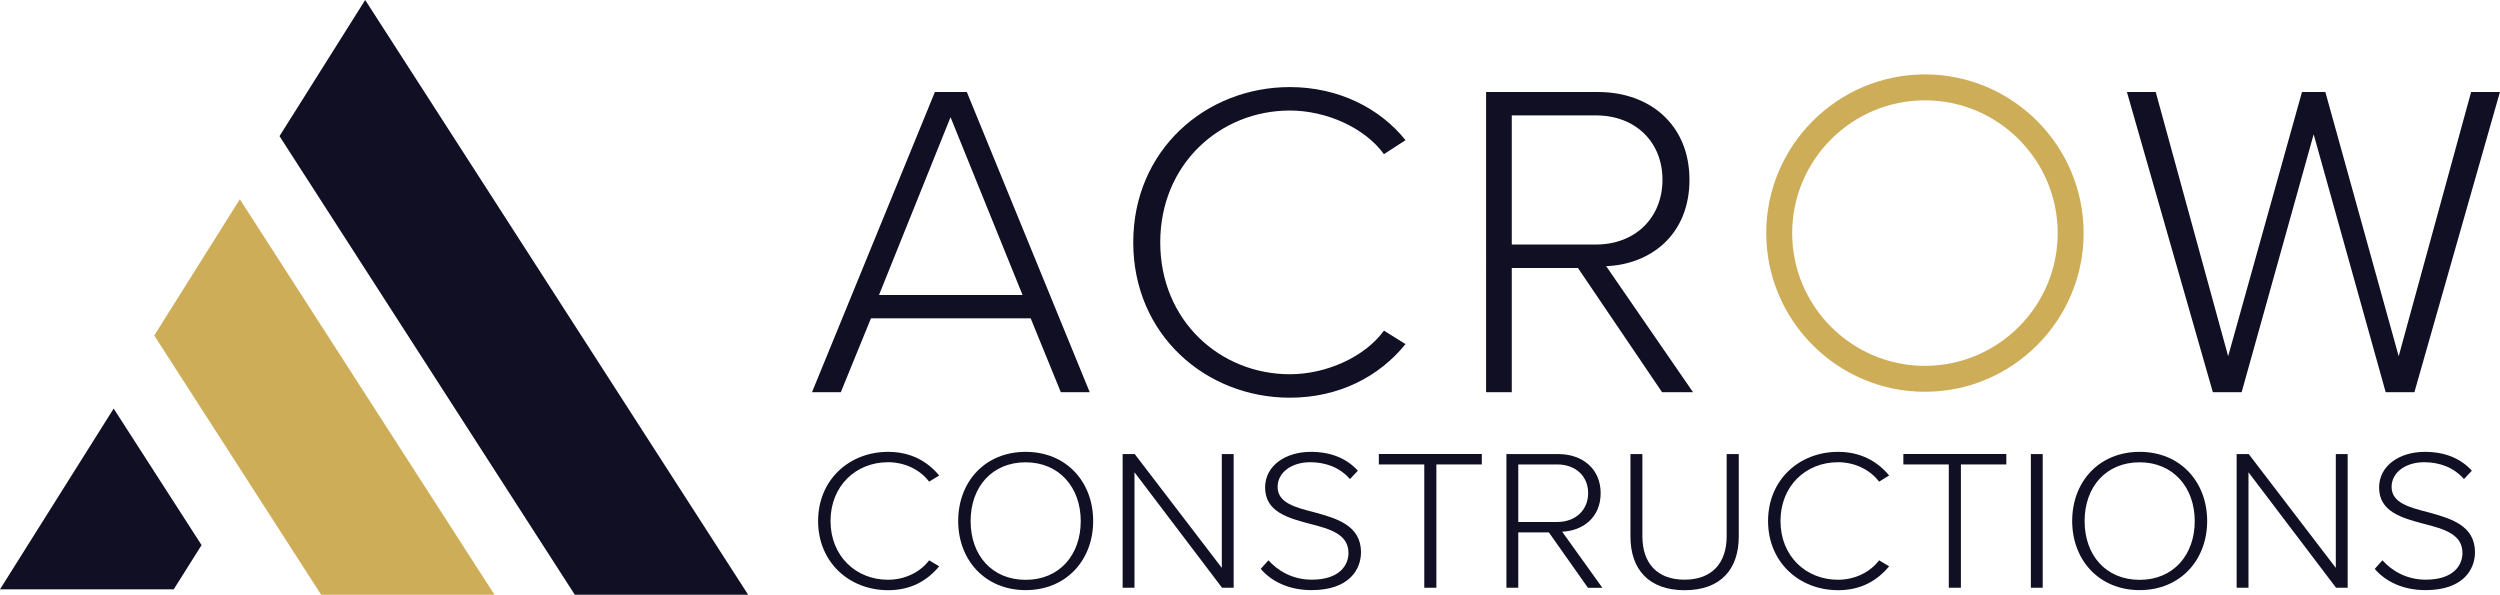 <?xml version="1.0" encoding="UTF-8"?><svg id="Layer_2" xmlns="http://www.w3.org/2000/svg" viewBox="0 0 303.75 72.26"><defs><style>.cls-1{fill:#cead58;}.cls-2{fill:#100f24;}</style></defs><g id="Layer_1-2"><g><g><path class="cls-2" d="M128.89,47.65l-3.66-8.97h-19.41l-3.66,8.97h-3.5l14.93-36.47h3.88l14.93,36.47h-3.5Zm-13.4-33.41l-8.69,21.6h17.44l-8.75-21.6Z"/><path class="cls-2" d="M137.69,29.44c0-11.21,8.8-18.86,19.03-18.86,5.91,0,10.94,2.57,14.05,6.45l-2.62,1.7c-2.3-3.17-6.94-5.3-11.43-5.3-8.48,0-15.75,6.51-15.75,16.02s7.27,16.02,15.75,16.02c4.48,0,9.13-2.13,11.43-5.3l2.62,1.64c-3.23,3.99-8.15,6.51-14.05,6.51-10.22,0-19.03-7.65-19.03-18.86Z"/><path class="cls-2" d="M201.94,47.65l-10.22-15.09h-8.04v15.09h-3.12V11.18h13.61c6.29,0,11.1,3.99,11.1,10.66s-4.7,10.28-10.12,10.5l10.55,15.31h-3.77Zm-8.04-33.63h-10.22v15.69h10.22c4.81,0,8.09-3.28,8.09-7.87s-3.28-7.82-8.09-7.82Z"/><path class="cls-2" d="M289.86,47.65l-8.75-31.33-8.75,31.33h-3.5l-10.44-36.47h3.5l8.8,32.1,8.97-32.1h2.84l8.91,32.1,8.8-32.1h3.5l-10.39,36.47h-3.5Z"/><path class="cls-1" d="M233.88,47.6c-10.63,0-19.28-8.65-19.28-19.28s8.65-19.28,19.28-19.28,19.28,8.65,19.28,19.28-8.65,19.28-19.28,19.28Zm0-35.41c-8.89,0-16.13,7.24-16.13,16.13s7.24,16.13,16.13,16.13,16.13-7.24,16.13-16.13-7.24-16.13-16.13-16.13Z"/></g><g><path class="cls-2" d="M99.4,63.3c0-4.99,3.77-8.4,8.51-8.4,2.73,0,4.76,1.14,6.2,2.87l-1.22,.75c-1.06-1.41-2.91-2.36-4.99-2.36-3.93,0-6.99,2.9-6.99,7.14s3.06,7.14,6.99,7.14c2.08,0,3.93-.95,4.99-2.36l1.22,.73c-1.49,1.78-3.47,2.9-6.2,2.9-4.74,0-8.51-3.41-8.51-8.4Z"/><path class="cls-2" d="M124.62,54.9c4.94,0,8.2,3.65,8.2,8.4s-3.27,8.4-8.2,8.4-8.2-3.65-8.2-8.4,3.24-8.4,8.2-8.4Zm0,1.27c-4.1,0-6.69,3-6.69,7.14s2.58,7.14,6.69,7.14,6.69-3.04,6.69-7.14-2.63-7.14-6.69-7.14Z"/><path class="cls-2" d="M148.48,71.41l-10.64-14.03v14.03h-1.44v-16.24h1.47l10.58,13.83v-13.83h1.44v16.24h-1.42Z"/><path class="cls-2" d="M154.11,68.07c1.09,1.22,2.86,2.36,5.27,2.36,3.47,0,4.46-1.85,4.46-3.24,0-2.29-2.25-2.92-4.63-3.53-2.66-.71-5.5-1.44-5.5-4.43,0-2.65,2.48-4.33,5.55-4.33,2.53,0,4.41,.85,5.72,2.29l-.96,1.02c-1.22-1.41-2.94-2.05-4.84-2.05-2.25,0-3.95,1.24-3.95,3,0,1.92,2.1,2.48,4.41,3.07,2.73,.75,5.72,1.58,5.72,4.87,0,2.09-1.44,4.6-6,4.6-2.79,0-4.89-1.07-6.18-2.58l.94-1.05Z"/><path class="cls-2" d="M173.05,71.41v-14.98h-5.52v-1.27h12.51v1.27h-5.52v14.98h-1.47Z"/><path class="cls-2" d="M192.93,71.41l-4.74-6.72h-3.72v6.72h-1.44v-16.24h6.31c2.91,0,5.14,1.78,5.14,4.75s-2.18,4.58-4.68,4.68l4.89,6.82h-1.75Zm-3.72-14.98h-4.74v6.99h4.74c2.23,0,3.75-1.46,3.75-3.51s-1.52-3.48-3.75-3.48Z"/><path class="cls-2" d="M198.08,55.17h1.47v9.98c0,3.29,1.8,5.28,5.12,5.28s5.12-2,5.12-5.28v-9.98h1.47v10.01c0,4.02-2.23,6.53-6.58,6.53s-6.58-2.53-6.58-6.53v-10.01Z"/><path class="cls-2" d="M214.82,63.3c0-4.99,3.77-8.4,8.51-8.4,2.73,0,4.76,1.14,6.2,2.87l-1.22,.75c-1.06-1.41-2.91-2.36-4.99-2.36-3.93,0-6.99,2.9-6.99,7.14s3.06,7.14,6.99,7.14c2.08,0,3.93-.95,4.99-2.36l1.22,.73c-1.49,1.78-3.47,2.9-6.2,2.9-4.74,0-8.51-3.41-8.51-8.4Z"/><path class="cls-2" d="M236.78,71.41v-14.98h-5.52v-1.27h12.51v1.27h-5.52v14.98h-1.47Z"/><path class="cls-2" d="M246.75,71.41v-16.24h1.44v16.24h-1.44Z"/><path class="cls-2" d="M259.97,54.9c4.94,0,8.2,3.65,8.2,8.4s-3.27,8.4-8.2,8.4-8.2-3.65-8.2-8.4,3.24-8.4,8.2-8.4Zm0,1.27c-4.1,0-6.69,3-6.69,7.14s2.58,7.14,6.69,7.14,6.69-3.04,6.69-7.14-2.63-7.14-6.69-7.14Z"/><path class="cls-2" d="M283.83,71.41l-10.64-14.03v14.03h-1.44v-16.24h1.47l10.58,13.83v-13.83h1.44v16.24h-1.42Z"/><path class="cls-2" d="M289.46,68.07c1.09,1.22,2.86,2.36,5.27,2.36,3.47,0,4.46-1.85,4.46-3.24,0-2.29-2.25-2.92-4.63-3.53-2.66-.71-5.5-1.44-5.5-4.43,0-2.65,2.48-4.33,5.55-4.33,2.53,0,4.41,.85,5.72,2.29l-.96,1.02c-1.22-1.41-2.94-2.05-4.84-2.05-2.25,0-3.95,1.24-3.95,3,0,1.92,2.1,2.48,4.41,3.07,2.73,.75,5.72,1.58,5.72,4.87,0,2.09-1.44,4.6-6,4.6-2.79,0-4.89-1.07-6.18-2.58l.94-1.05Z"/></g><g><polygon class="cls-2" points="44.37 0 33.96 16.54 69.84 72.26 90.9 72.26 44.37 0"/><polygon class="cls-1" points="18.74 40.76 39.02 72.26 60.08 72.26 29.14 24.21 18.74 40.76"/><polygon class="cls-2" points="24.49 66.23 13.81 49.64 0 71.6 21.11 71.6 24.49 66.23"/></g></g></g></svg>